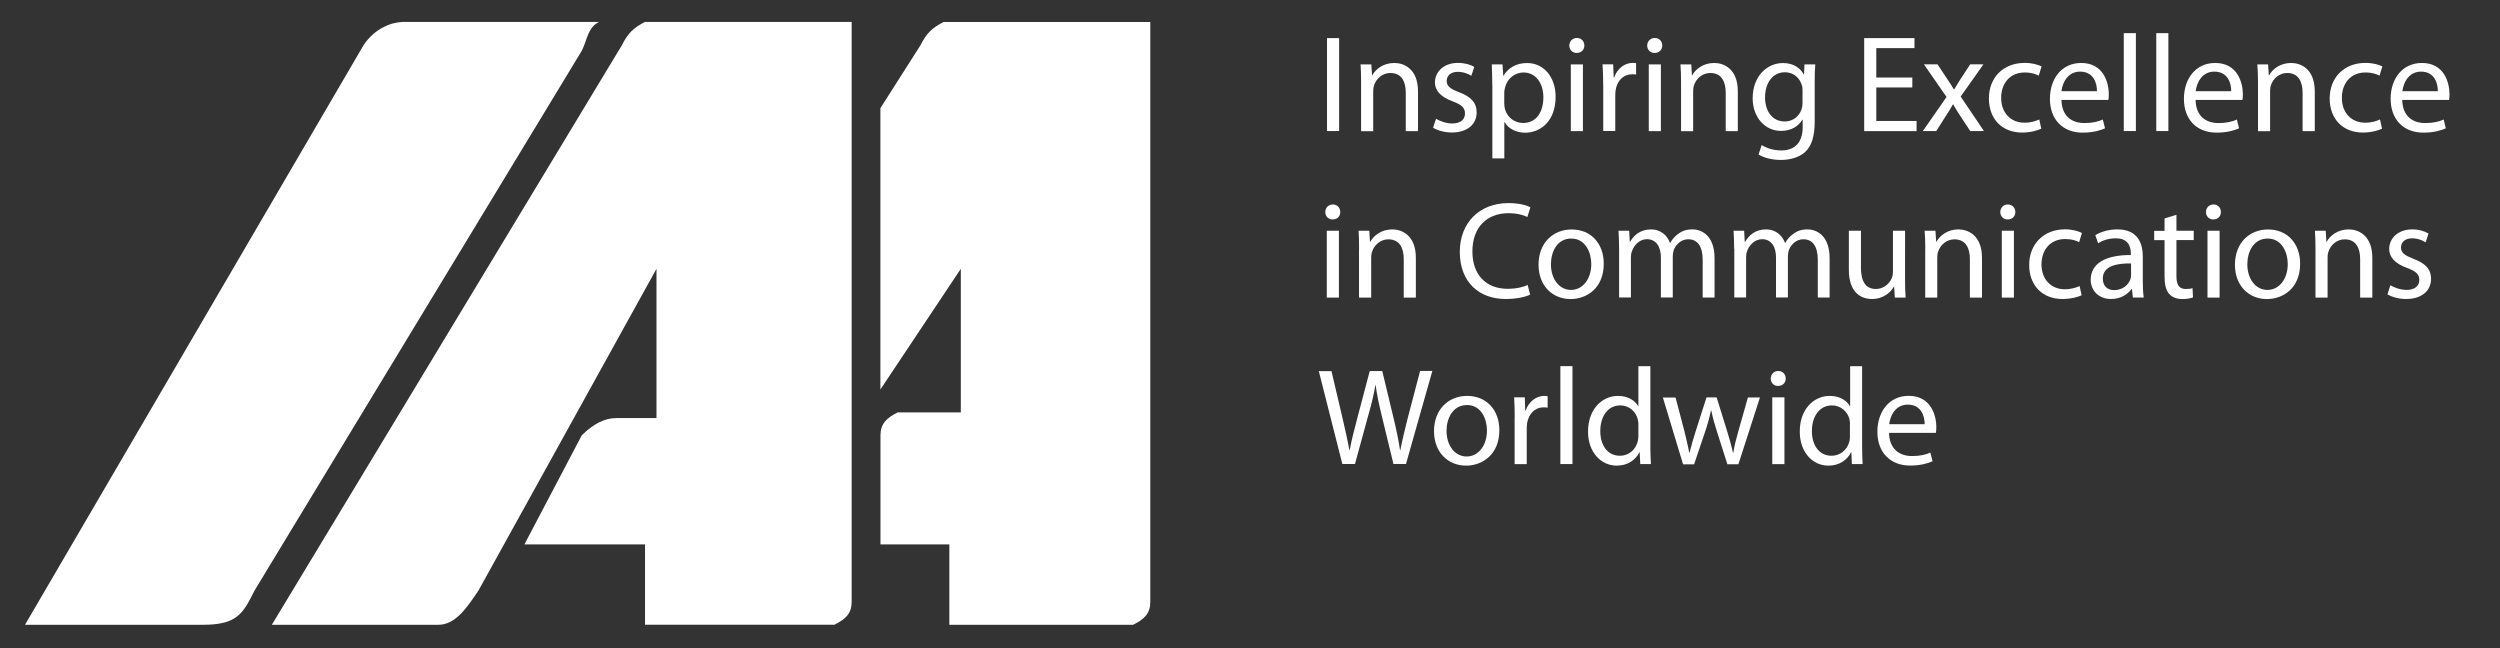 <?xml version="1.0" encoding="utf-8"?>
<!-- Generator: Adobe Illustrator 24.0.1, SVG Export Plug-In . SVG Version: 6.00 Build 0)  -->
<svg version="1.1" id="Capa_1" xmlns="http://www.w3.org/2000/svg" xmlns:xlink="http://www.w3.org/1999/xlink" x="0px" y="0px"
	 viewBox="0 0 347 90" style="enable-background:new 0 0 347 90;" xml:space="preserve">
<rect x="0" y="0" width="347" height="90" fill="#333333" stroke="none"/>
<style type="text/css">
	.st0{fill:#777777;}
	.st1{fill-rule:evenodd;clip-rule:evenodd;fill:#FFFFFF;}
	.st2{fill:#FFFFFF;}
	.st3{fill:#989898;}
	.st4{fill:none;stroke:#777777;stroke-miterlimit:10;}
	.st5{fill-rule:evenodd;clip-rule:evenodd;fill:#777777;}
</style>
<g>
	<path class="st1" d="M3.47,86.72L50.48,6.24c1.6-2.39,3.98-3.2,5.58-3.2h27.09c-1.6,0.81-1.6,2.4-2.39,3.99L35.34,81.95
		c-1.6,3.18-2.38,4.77-7.17,4.77H3.47z"/>
	<path class="st1" d="M37.73,86.72L86.34,6.24c0.8-1.61,1.59-2.39,3.19-3.2h28.68v80.49c0,1.59-0.8,2.39-2.39,3.18H89.53V75.56
		H72.79l7.96-15.14c1.6-1.59,3.19-2.39,4.79-2.39h5.58V37.31L66.42,81.95c-1.6,2.38-3.19,4.77-5.57,4.77H37.73z"/>
	<path class="st1" d="M122.2,54.06V15.01l5.58-8.76c0.8-1.61,1.6-2.39,3.19-3.2h28.69v80.49c0,1.59-0.79,2.39-2.39,3.18h-25.5V75.56
		h-9.56V60.43c0-1.59,0.8-2.39,2.39-3.19h8.76V37.31L122.2,54.06z"/>
	<g>
		<path class="st2" d="M185.87,5.29v12.9h-1.68V5.29H185.87z"/>
		<path class="st2" d="M188.92,11.44c0-0.98-0.02-1.74-0.07-2.5h1.49l0.1,1.52h0.03c0.46-0.86,1.53-1.72,3.07-1.72
			c1.28,0,3.28,0.77,3.28,3.94v5.52h-1.7v-5.34c0-1.49-0.55-2.73-2.14-2.73c-1.09,0-1.95,0.77-2.26,1.71
			c-0.08,0.22-0.12,0.51-0.12,0.79v5.58h-1.68V11.44z"/>
		<path class="st2" d="M199.32,16.49c0.51,0.3,1.4,0.65,2.23,0.65c1.22,0,1.79-0.59,1.79-1.38c0-0.81-0.48-1.23-1.7-1.69
			c-1.69-0.61-2.47-1.52-2.47-2.62c0-1.5,1.23-2.72,3.2-2.72c0.93,0,1.76,0.24,2.26,0.57l-0.41,1.22c-0.36-0.22-1.03-0.55-1.89-0.55
			c-0.99,0-1.53,0.57-1.53,1.26c0,0.76,0.54,1.11,1.74,1.58c1.58,0.59,2.42,1.4,2.42,2.79c0,1.64-1.28,2.79-3.44,2.79
			c-1.02,0-1.96-0.27-2.61-0.66L199.32,16.49z"/>
		<path class="st2" d="M207.13,11.95c0-1.19-0.04-2.13-0.07-3.01h1.49l0.1,1.58h0.03c0.67-1.12,1.79-1.77,3.29-1.77
			c2.26,0,3.95,1.89,3.95,4.68c0,3.34-2.05,4.99-4.23,4.99c-1.22,0-2.31-0.54-2.85-1.46h-0.04v5.03h-1.66V11.95z M208.8,14.41
			c0,0.26,0.02,0.48,0.08,0.7c0.31,1.16,1.32,1.96,2.53,1.96c1.78,0,2.81-1.45,2.81-3.59c0-1.82-0.98-3.42-2.76-3.42
			c-1.15,0-2.24,0.8-2.55,2.06c-0.05,0.22-0.12,0.47-0.12,0.67V14.41z"/>
		<path class="st2" d="M219.91,6.32c0,0.57-0.41,1.03-1.07,1.03c-0.61,0-1.02-0.46-1.02-1.03c0-0.57,0.43-1.05,1.06-1.05
			C219.48,5.27,219.91,5.73,219.91,6.32z M218.03,18.19V8.94h1.68v9.26H218.03z"/>
		<path class="st2" d="M222.52,11.81c0-1.09-0.02-2.02-0.09-2.88h1.48l0.07,1.82h0.07c0.42-1.24,1.45-2.02,2.57-2.02
			c0.17,0,0.32,0.02,0.47,0.03v1.59c-0.17-0.04-0.34-0.04-0.57-0.04c-1.18,0-2.04,0.88-2.26,2.14c-0.04,0.23-0.06,0.52-0.06,0.78
			v4.95h-1.67V11.81z"/>
		<path class="st2" d="M230.72,6.32c0,0.57-0.41,1.03-1.07,1.03c-0.61,0-1.02-0.46-1.02-1.03c0-0.57,0.43-1.05,1.06-1.05
			C230.3,5.27,230.72,5.73,230.72,6.32z M228.85,18.19V8.94h1.68v9.26H228.85z"/>
		<path class="st2" d="M233.33,11.44c0-0.98-0.02-1.74-0.08-2.5h1.5l0.09,1.52h0.03c0.47-0.86,1.53-1.72,3.07-1.72
			c1.28,0,3.27,0.77,3.27,3.94v5.52h-1.68v-5.34c0-1.49-0.56-2.73-2.14-2.73c-1.1,0-1.96,0.77-2.26,1.71
			c-0.08,0.22-0.12,0.51-0.12,0.79v5.58h-1.68V11.44z"/>
		<path class="st2" d="M251.88,16.84c0,2.14-0.44,3.42-1.32,4.25c-0.92,0.83-2.22,1.11-3.39,1.11c-1.11,0-2.33-0.27-3.08-0.76
			l0.43-1.31c0.61,0.4,1.57,0.75,2.7,0.75c1.72,0,2.99-0.9,2.99-3.25v-1.02h-0.04c-0.5,0.87-1.52,1.56-2.96,1.56
			c-2.29,0-3.94-1.95-3.94-4.52c0-3.14,2.05-4.9,4.2-4.9c1.61,0,2.47,0.82,2.89,1.58h0.04l0.06-1.39h1.5
			c-0.06,0.64-0.08,1.41-0.08,2.52V16.84z M250.19,12.58c0-0.29-0.01-0.53-0.09-0.75c-0.3-0.98-1.11-1.8-2.35-1.8
			c-1.62,0-2.76,1.37-2.76,3.5c0,1.82,0.94,3.33,2.73,3.33c1.06,0,2-0.64,2.34-1.72c0.1-0.28,0.13-0.61,0.13-0.9V12.58z"/>
		<path class="st2" d="M265.43,12.14h-5v4.65h5.59v1.41h-7.27V5.29h6.98v1.39h-5.3v4.08h5V12.14z"/>
		<path class="st2" d="M268.93,8.94l1.31,1.97c0.37,0.53,0.65,0.99,0.96,1.5h0.04c0.31-0.54,0.62-1.01,0.94-1.52l1.28-1.96h1.84
			l-3.16,4.47l3.23,4.79h-1.9l-1.38-2.09c-0.36-0.54-0.67-1.05-0.99-1.61h-0.04c-0.3,0.56-0.61,1.05-0.98,1.61l-1.33,2.09h-1.86
			l3.29-4.73l-3.14-4.53H268.93z"/>
		<path class="st2" d="M283.33,17.86c-0.44,0.21-1.42,0.54-2.66,0.54c-2.8,0-4.61-1.9-4.61-4.73c0-2.86,1.94-4.94,4.98-4.94
			c0.99,0,1.87,0.24,2.33,0.49l-0.39,1.28c-0.39-0.21-1.02-0.44-1.94-0.44c-2.13,0-3.28,1.6-3.28,3.51c0,2.14,1.38,3.46,3.21,3.46
			c0.96,0,1.59-0.23,2.08-0.45L283.33,17.86z"/>
		<path class="st2" d="M286.13,13.86c0.04,2.29,1.46,3.22,3.17,3.22c1.2,0,1.95-0.21,2.57-0.49l0.31,1.22
			c-0.59,0.27-1.62,0.6-3.1,0.6c-2.85,0-4.55-1.9-4.55-4.69c0-2.81,1.64-4.98,4.34-4.98c3.04,0,3.83,2.64,3.83,4.35
			c0,0.34-0.02,0.59-0.06,0.78H286.13z M291.06,12.66c0.01-1.06-0.44-2.72-2.34-2.72c-1.72,0-2.46,1.55-2.59,2.72H291.06z"/>
		<path class="st2" d="M294.78,4.6h1.68v13.59h-1.68V4.6z"/>
		<path class="st2" d="M299.29,4.6h1.68v13.59h-1.68V4.6z"/>
		<path class="st2" d="M304.75,13.86c0.03,2.29,1.46,3.22,3.16,3.22c1.21,0,1.96-0.21,2.57-0.49l0.3,1.22
			c-0.59,0.27-1.62,0.6-3.1,0.6c-2.86,0-4.55-1.9-4.55-4.69c0-2.81,1.64-4.98,4.34-4.98c3.04,0,3.84,2.64,3.84,4.35
			c0,0.34-0.02,0.59-0.06,0.78H304.75z M309.69,12.66c0.02-1.06-0.44-2.72-2.34-2.72c-1.72,0-2.45,1.55-2.59,2.72H309.69z"/>
		<path class="st2" d="M313.41,11.44c0-0.98-0.03-1.74-0.09-2.5h1.49l0.1,1.52h0.04c0.46-0.86,1.53-1.72,3.06-1.72
			c1.29,0,3.28,0.77,3.28,3.94v5.52h-1.69v-5.34c0-1.49-0.56-2.73-2.14-2.73c-1.09,0-1.95,0.77-2.26,1.71
			c-0.08,0.22-0.11,0.51-0.11,0.79v5.58h-1.68V11.44z"/>
		<path class="st2" d="M330.63,17.86c-0.44,0.21-1.42,0.54-2.66,0.54c-2.79,0-4.61-1.9-4.61-4.73c0-2.86,1.95-4.94,4.97-4.94
			c1,0,1.88,0.24,2.34,0.49l-0.39,1.28c-0.39-0.21-1.03-0.44-1.96-0.44c-2.12,0-3.27,1.6-3.27,3.51c0,2.14,1.38,3.46,3.22,3.46
			c0.96,0,1.59-0.23,2.07-0.45L330.63,17.86z"/>
		<path class="st2" d="M333.43,13.86c0.04,2.29,1.47,3.22,3.18,3.22c1.2,0,1.95-0.21,2.57-0.49l0.3,1.22
			c-0.59,0.27-1.62,0.6-3.1,0.6c-2.85,0-4.56-1.9-4.56-4.69c0-2.81,1.64-4.98,4.35-4.98c3.03,0,3.82,2.64,3.82,4.35
			c0,0.34-0.02,0.59-0.06,0.78H333.43z M338.37,12.66c0.02-1.06-0.44-2.72-2.33-2.72c-1.72,0-2.45,1.55-2.59,2.72H338.37z"/>
	</g>
	<g>
		<path class="st2" d="M186.03,29.43c0,0.58-0.39,1.03-1.07,1.03c-0.61,0-1.01-0.46-1.01-1.03c0-0.58,0.42-1.05,1.05-1.05
			C185.61,28.38,186.03,28.84,186.03,29.43z M184.16,41.31v-9.28h1.68v9.28H184.16z"/>
		<path class="st2" d="M188.64,34.54c0-0.97-0.02-1.74-0.07-2.51h1.49l0.09,1.54h0.04c0.46-0.86,1.53-1.73,3.06-1.73
			c1.29,0,3.27,0.77,3.27,3.95v5.52h-1.68v-5.35c0-1.5-0.55-2.74-2.14-2.74c-1.09,0-1.95,0.78-2.26,1.72
			c-0.08,0.21-0.12,0.51-0.12,0.8v5.57h-1.69V34.54z"/>
		<path class="st2" d="M212.38,40.89c-0.59,0.31-1.84,0.61-3.4,0.61c-3.64,0-6.36-2.29-6.36-6.54c0-4.05,2.74-6.77,6.74-6.77
			c1.59,0,2.62,0.34,3.06,0.58L212,30.12c-0.62-0.31-1.52-0.53-2.59-0.53c-3.03,0-5.04,1.94-5.04,5.32c0,3.17,1.82,5.18,4.94,5.18
			c1.03,0,2.07-0.21,2.73-0.54L212.38,40.89z"/>
		<path class="st2" d="M222.6,36.6c0,3.42-2.38,4.91-4.61,4.91c-2.49,0-4.44-1.83-4.44-4.76c0-3.08,2.05-4.9,4.59-4.9
			C220.81,31.84,222.6,33.78,222.6,36.6z M215.27,36.69c0,2.03,1.15,3.55,2.79,3.55c1.61,0,2.81-1.5,2.81-3.59
			c0-1.57-0.79-3.54-2.78-3.54C216.13,33.11,215.27,34.94,215.27,36.69z"/>
		<path class="st2" d="M224.73,34.54c0-0.97-0.04-1.74-0.08-2.51h1.48l0.08,1.52h0.05c0.52-0.88,1.39-1.71,2.93-1.71
			c1.24,0,2.21,0.77,2.6,1.87h0.04c0.29-0.54,0.67-0.92,1.05-1.21c0.56-0.43,1.15-0.66,2.03-0.66c1.25,0,3.07,0.81,3.07,4.01v5.45
			h-1.65v-5.23c0-1.82-0.67-2.86-2.01-2.86c-0.98,0-1.7,0.72-2.01,1.51c-0.08,0.25-0.13,0.53-0.13,0.84v5.73h-1.65v-5.56
			c0-1.48-0.65-2.53-1.94-2.53c-1.03,0-1.82,0.85-2.08,1.69c-0.1,0.23-0.14,0.54-0.14,0.83v5.57h-1.64V34.54z"/>
		<path class="st2" d="M240.7,34.54c0-0.97-0.04-1.74-0.08-2.51h1.47l0.08,1.52h0.07c0.51-0.88,1.37-1.71,2.92-1.71
			c1.24,0,2.2,0.77,2.6,1.87h0.04c0.28-0.54,0.66-0.92,1.06-1.21c0.55-0.43,1.14-0.66,2.02-0.66c1.24,0,3.07,0.81,3.07,4.01v5.45
			h-1.64v-5.23c0-1.82-0.68-2.86-2.01-2.86c-0.98,0-1.7,0.72-2.01,1.51c-0.07,0.25-0.13,0.53-0.13,0.84v5.73h-1.65v-5.56
			c0-1.48-0.65-2.53-1.93-2.53c-1.04,0-1.82,0.85-2.09,1.69c-0.09,0.23-0.13,0.54-0.13,0.83v5.57h-1.64V34.54z"/>
		<path class="st2" d="M264.42,38.75c0,0.97,0.02,1.82,0.08,2.56H263l-0.09-1.53h-0.03c-0.42,0.75-1.42,1.72-3.06,1.72
			c-1.46,0-3.2-0.83-3.2-4.06v-5.41h1.68v5.11c0,1.76,0.55,2.97,2.07,2.97c1.13,0,1.91-0.78,2.22-1.54c0.1-0.24,0.15-0.54,0.15-0.86
			v-5.68h1.68V38.75z"/>
		<path class="st2" d="M267.23,34.54c0-0.97-0.03-1.74-0.09-2.51h1.5l0.1,1.54h0.03c0.46-0.86,1.54-1.73,3.06-1.73
			c1.28,0,3.27,0.77,3.27,3.95v5.52h-1.68v-5.35c0-1.5-0.56-2.74-2.15-2.74c-1.09,0-1.96,0.78-2.26,1.72
			c-0.08,0.21-0.12,0.51-0.12,0.8v5.57h-1.67V34.54z"/>
		<path class="st2" d="M279.73,29.43c0,0.58-0.4,1.03-1.08,1.03c-0.61,0-1.01-0.46-1.01-1.03c0-0.58,0.42-1.05,1.05-1.05
			C279.3,28.38,279.73,28.84,279.73,29.43z M277.85,41.31v-9.28h1.68v9.28H277.85z"/>
		<path class="st2" d="M288.93,40.98c-0.43,0.21-1.42,0.52-2.66,0.52c-2.79,0-4.62-1.88-4.62-4.73c0-2.84,1.96-4.94,4.99-4.94
			c0.99,0,1.87,0.26,2.33,0.51l-0.38,1.27c-0.4-0.21-1.03-0.43-1.95-0.43c-2.13,0-3.28,1.59-3.28,3.5c0,2.15,1.38,3.47,3.22,3.47
			c0.95,0,1.58-0.24,2.07-0.44L288.93,40.98z"/>
		<path class="st2" d="M297.42,39.08c0,0.8,0.04,1.58,0.13,2.22h-1.5l-0.14-1.18h-0.06c-0.52,0.74-1.51,1.38-2.83,1.38
			c-1.87,0-2.83-1.32-2.83-2.66c0-2.23,1.99-3.46,5.57-3.44v-0.2c0-0.75-0.21-2.14-2.1-2.12c-0.89,0-1.78,0.25-2.44,0.69l-0.39-1.12
			c0.76-0.49,1.9-0.81,3.07-0.81c2.83,0,3.52,1.94,3.52,3.77V39.08z M295.79,36.57c-1.84-0.04-3.92,0.29-3.92,2.08
			c0,1.12,0.72,1.62,1.57,1.62c1.22,0,2.01-0.76,2.27-1.55c0.06-0.2,0.08-0.39,0.08-0.53V36.57z"/>
		<path class="st2" d="M302.09,29.81v2.22h2.4v1.29h-2.4v4.99c0,1.15,0.32,1.8,1.26,1.8c0.46,0,0.72-0.03,0.97-0.12l0.07,1.29
			c-0.32,0.12-0.83,0.23-1.48,0.23c-0.79,0-1.43-0.26-1.82-0.7c-0.46-0.52-0.65-1.35-0.65-2.43v-5.05H299v-1.29h1.44v-1.72
			L302.09,29.81z"/>
		<path class="st2" d="M308.26,29.43c0,0.58-0.4,1.03-1.06,1.03c-0.61,0-1.01-0.46-1.01-1.03c0-0.58,0.42-1.05,1.05-1.05
			C307.85,28.38,308.26,28.84,308.26,29.43z M306.4,41.31v-9.28h1.68v9.28H306.4z"/>
		<path class="st2" d="M319.26,36.6c0,3.42-2.38,4.91-4.62,4.91c-2.48,0-4.43-1.83-4.43-4.76c0-3.08,2.05-4.9,4.59-4.9
			C317.46,31.84,319.26,33.78,319.26,36.6z M311.93,36.69c0,2.03,1.15,3.55,2.8,3.55c1.61,0,2.81-1.5,2.81-3.59
			c0-1.57-0.79-3.54-2.78-3.54C312.79,33.11,311.93,34.94,311.93,36.69z"/>
		<path class="st2" d="M321.39,34.54c0-0.97-0.02-1.74-0.08-2.51h1.5l0.1,1.54h0.03c0.46-0.86,1.53-1.73,3.07-1.73
			c1.28,0,3.27,0.77,3.27,3.95v5.52h-1.69v-5.35c0-1.5-0.56-2.74-2.15-2.74c-1.09,0-1.95,0.78-2.25,1.72
			c-0.09,0.21-0.12,0.51-0.12,0.8v5.57h-1.68V34.54z"/>
		<path class="st2" d="M331.78,39.6c0.52,0.3,1.4,0.64,2.24,0.64c1.2,0,1.78-0.59,1.78-1.37c0-0.81-0.48-1.23-1.71-1.68
			c-1.68-0.61-2.47-1.52-2.47-2.62c0-1.5,1.22-2.73,3.21-2.73c0.93,0,1.75,0.26,2.25,0.58l-0.4,1.22c-0.36-0.23-1.03-0.56-1.9-0.56
			c-0.99,0-1.52,0.57-1.52,1.26c0,0.78,0.53,1.11,1.74,1.59c1.58,0.59,2.43,1.39,2.43,2.78c0,1.64-1.29,2.79-3.45,2.79
			c-1.02,0-1.95-0.26-2.6-0.64L331.78,39.6z"/>
	</g>
	<g>
		<path class="st2" d="M186.32,64.42l-3.27-12.91h1.76l1.53,6.52c0.39,1.61,0.73,3.22,0.96,4.46h0.04c0.22-1.28,0.62-2.81,1.06-4.48
			l1.72-6.51h1.74l1.57,6.55c0.37,1.52,0.7,3.06,0.89,4.42h0.05c0.27-1.42,0.63-2.86,1.03-4.47l1.71-6.51h1.7l-3.66,12.91h-1.74
			l-1.63-6.72c-0.4-1.65-0.67-2.91-0.84-4.22h-0.04c-0.21,1.28-0.51,2.55-0.99,4.22l-1.84,6.72H186.32z"/>
		<path class="st2" d="M208.11,59.71c0,3.42-2.4,4.92-4.62,4.92c-2.49,0-4.45-1.84-4.45-4.78c0-3.07,2.05-4.9,4.6-4.9
			C206.31,54.95,208.11,56.89,208.11,59.71z M200.78,59.8c0,2.04,1.15,3.56,2.8,3.56c1.6,0,2.81-1.51,2.81-3.6
			c0-1.58-0.78-3.54-2.77-3.54C201.64,56.23,200.78,58.07,200.78,59.8z"/>
		<path class="st2" d="M210.24,58.04c0-1.09-0.02-2.03-0.08-2.89h1.48l0.06,1.83h0.06c0.43-1.23,1.46-2.03,2.59-2.03
			c0.18,0,0.31,0.02,0.46,0.05v1.59c-0.17-0.05-0.35-0.05-0.58-0.05c-1.18,0-2.03,0.89-2.26,2.15c-0.04,0.24-0.06,0.52-0.06,0.79
			v4.94h-1.68V58.04z"/>
		<path class="st2" d="M216.58,50.82h1.68v13.59h-1.68V50.82z"/>
		<path class="st2" d="M229.07,50.82v11.19c0,0.83,0.04,1.76,0.08,2.4h-1.48l-0.08-1.61h-0.06c-0.5,1.03-1.61,1.83-3.12,1.83
			c-2.23,0-3.99-1.9-3.99-4.71c-0.01-3.08,1.92-4.97,4.15-4.97c1.44,0,2.38,0.68,2.8,1.41h0.04v-5.53H229.07z M227.41,58.93
			c0-0.22-0.02-0.51-0.09-0.72c-0.24-1.05-1.16-1.94-2.43-1.94c-1.74,0-2.77,1.54-2.77,3.57c0,1.88,0.94,3.42,2.74,3.42
			c1.13,0,2.16-0.76,2.46-2.01c0.06-0.23,0.09-0.46,0.09-0.73V58.93z"/>
		<path class="st2" d="M232.56,55.15l1.24,4.71c0.24,1.05,0.49,2,0.66,2.95h0.06c0.22-0.94,0.52-1.93,0.83-2.92l1.51-4.73h1.41
			l1.44,4.63c0.34,1.12,0.62,2.09,0.82,3.03h0.06c0.14-0.94,0.39-1.91,0.7-3l1.32-4.65h1.67l-2.99,9.27h-1.53l-1.41-4.42
			c-0.33-1.04-0.6-1.96-0.83-3.05h-0.04c-0.23,1.12-0.51,2.07-0.85,3.07l-1.49,4.41h-1.53l-2.8-9.27H232.56z"/>
		<path class="st2" d="M247.86,52.54c0,0.57-0.4,1.03-1.08,1.03c-0.6,0-1-0.46-1-1.03c0-0.57,0.42-1.05,1.05-1.05
			C247.44,51.49,247.86,51.96,247.86,52.54z M245.99,64.42v-9.27h1.69v9.27H245.99z"/>
		<path class="st2" d="M258.46,50.82v11.19c0,0.83,0.04,1.76,0.07,2.4h-1.49l-0.07-1.61h-0.06c-0.5,1.03-1.61,1.83-3.12,1.83
			c-2.24,0-3.98-1.9-3.98-4.71c-0.02-3.08,1.91-4.97,4.16-4.97c1.44,0,2.37,0.68,2.79,1.41h0.04v-5.53H258.46z M256.78,58.93
			c0-0.22-0.02-0.51-0.07-0.72c-0.25-1.05-1.18-1.94-2.44-1.94c-1.74,0-2.78,1.54-2.78,3.57c0,1.88,0.94,3.42,2.74,3.42
			c1.13,0,2.16-0.76,2.47-2.01c0.06-0.23,0.07-0.46,0.07-0.73V58.93z"/>
		<path class="st2" d="M262.2,60.08c0.04,2.27,1.48,3.22,3.17,3.22c1.22,0,1.96-0.21,2.56-0.48l0.31,1.2
			c-0.59,0.27-1.63,0.6-3.1,0.6c-2.85,0-4.56-1.9-4.56-4.69c0-2.8,1.65-4.99,4.34-4.99c3.05,0,3.84,2.65,3.84,4.35
			c0,0.35-0.02,0.6-0.06,0.79H262.2z M267.14,58.88c0.02-1.05-0.44-2.72-2.34-2.72c-1.72,0-2.44,1.55-2.58,2.72H267.14z"/>
	</g>
</g>
</svg>
